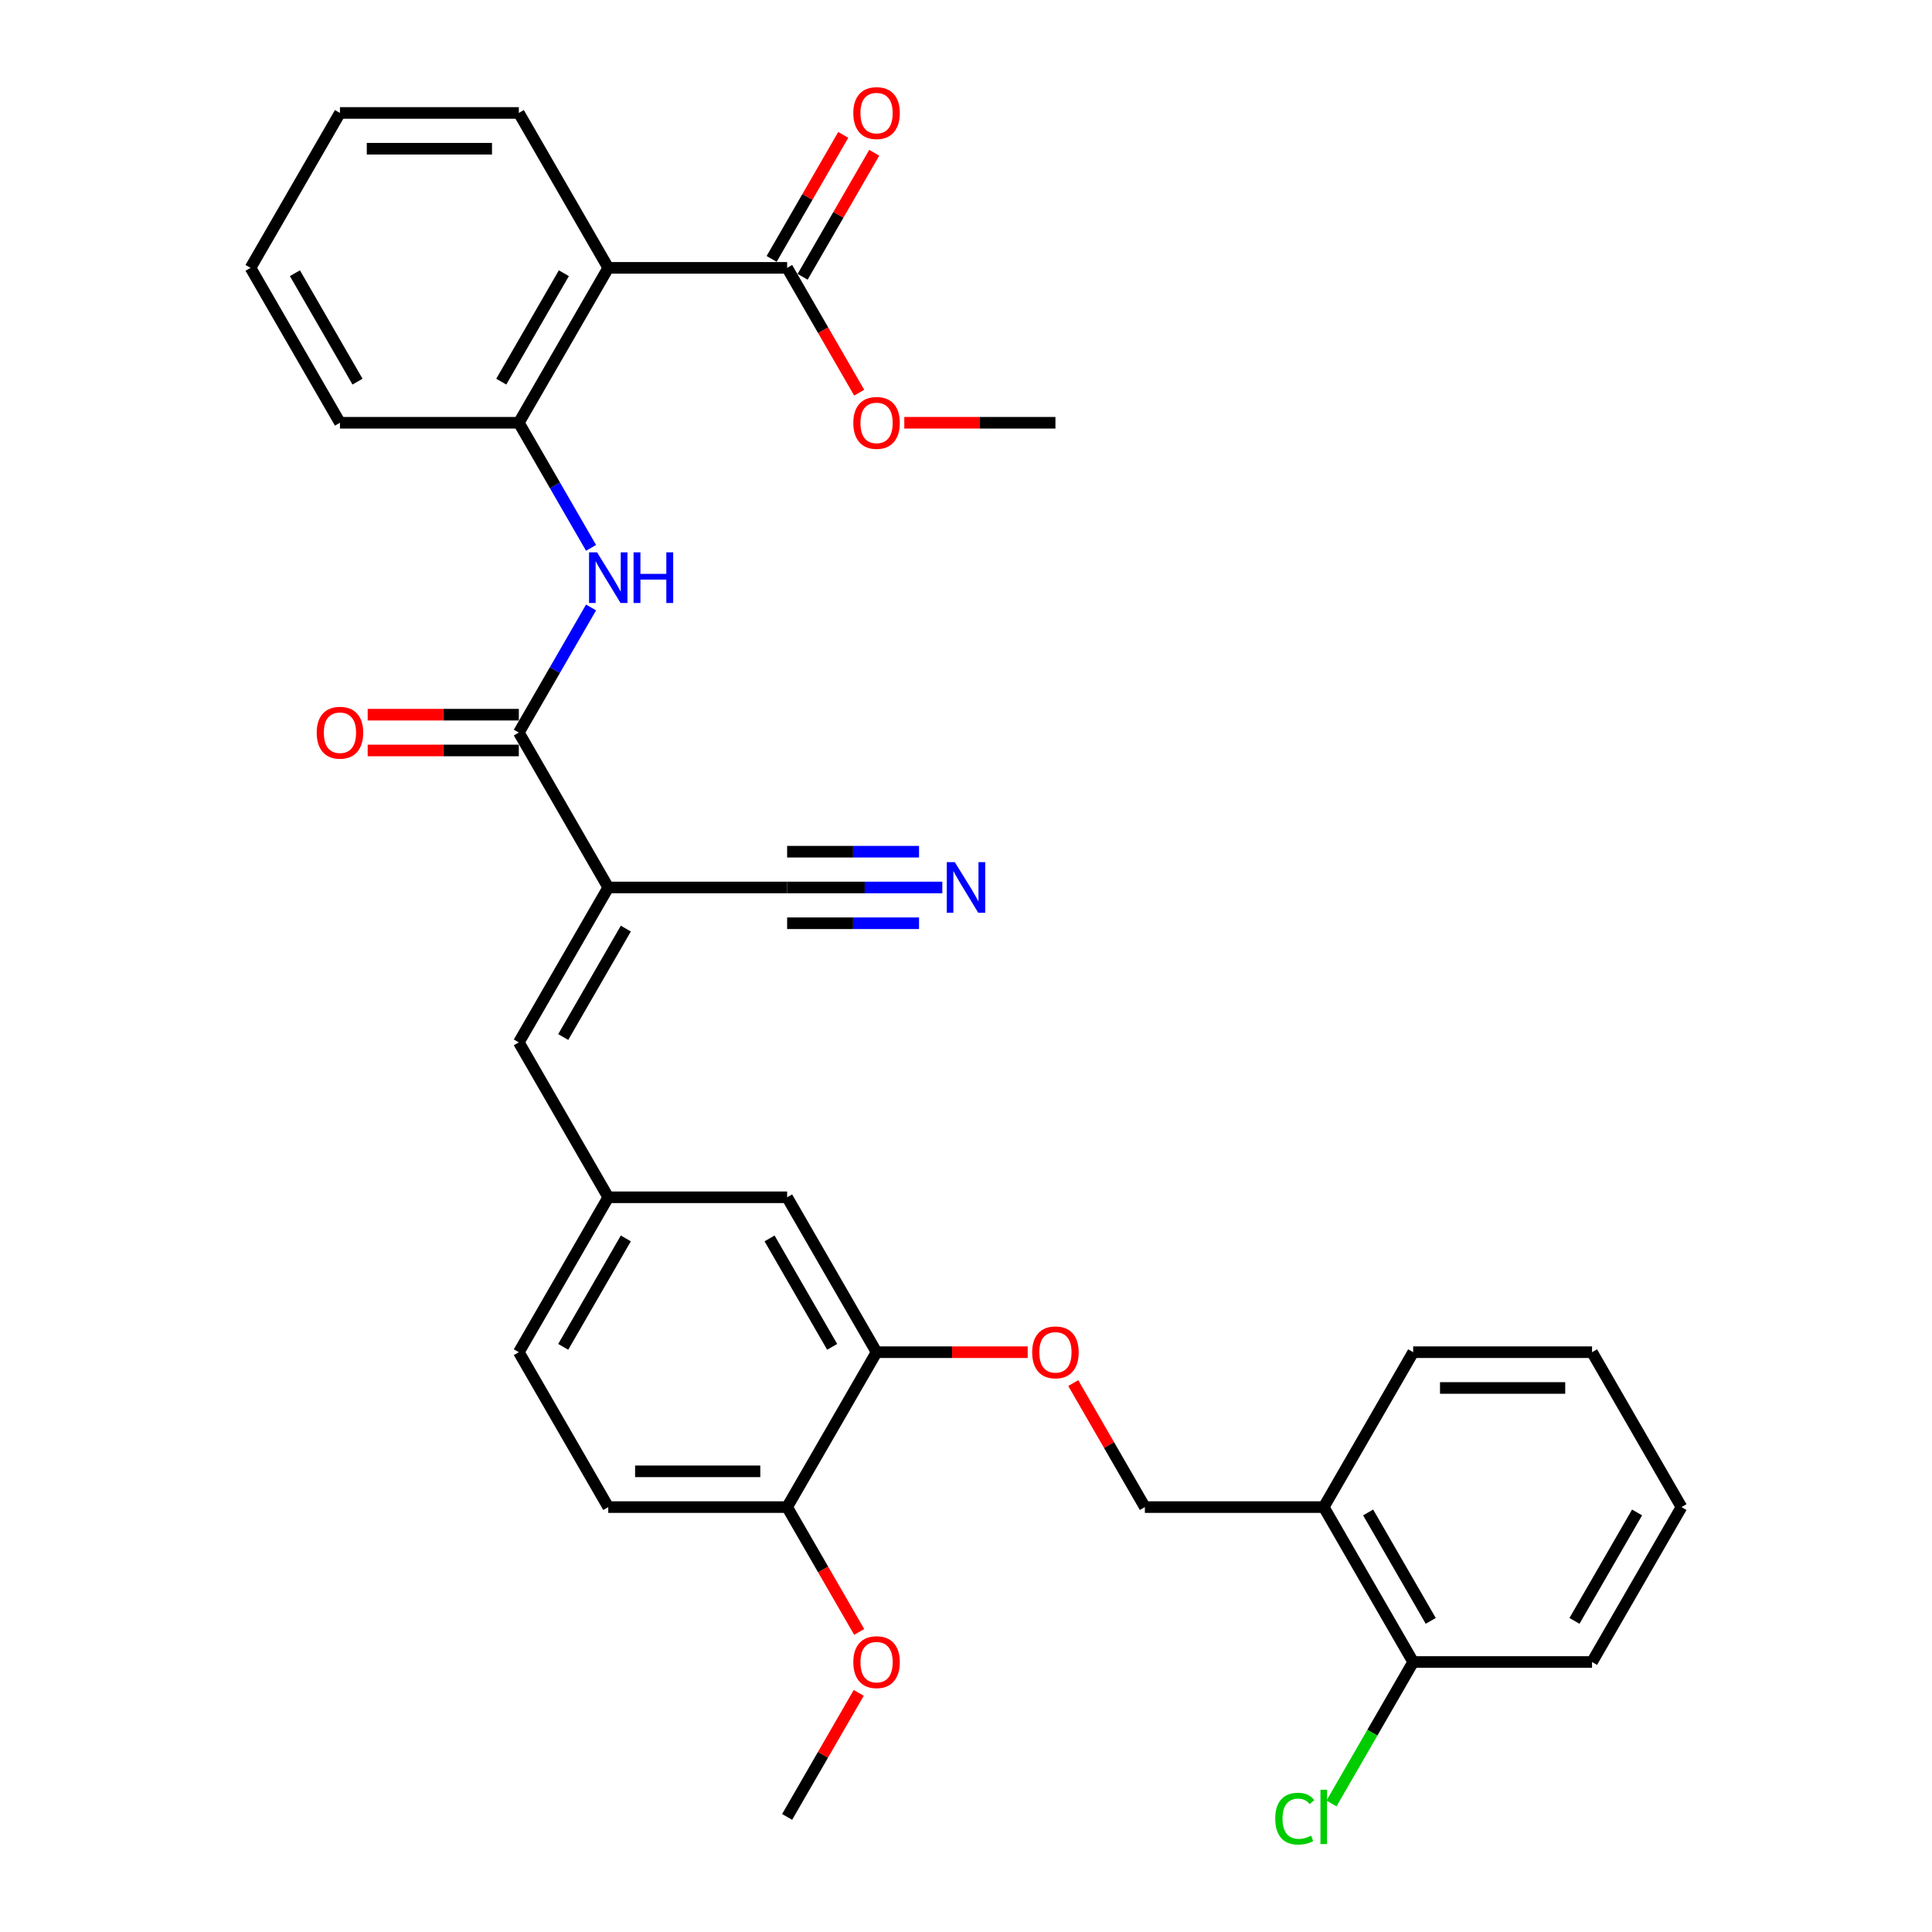 <?xml version='1.0' encoding='iso-8859-1'?>
<svg version='1.1' baseProfile='full'
              xmlns='http://www.w3.org/2000/svg'
                      xmlns:rdkit='http://www.rdkit.org/xml'
                      xmlns:xlink='http://www.w3.org/1999/xlink'
                  xml:space='preserve'
width='1000px' height='1000px' viewBox='0 0 1000 1000'>
<!-- END OF HEADER -->
<rect style='opacity:1.0;fill:#FFFFFF;stroke:none' width='1000' height='1000' x='0' y='0'> </rect>
<path class='bond-0' d='M 314.835,459.356 L 268.543,379.177' style='fill:none;fill-rule:evenodd;stroke:#000000;stroke-width:6px;stroke-linecap:butt;stroke-linejoin:miter;stroke-opacity:1' />
<path class='bond-4' d='M 314.835,459.356 L 268.543,539.535' style='fill:none;fill-rule:evenodd;stroke:#000000;stroke-width:6px;stroke-linecap:butt;stroke-linejoin:miter;stroke-opacity:1' />
<path class='bond-4' d='M 323.927,480.642 L 291.523,536.767' style='fill:none;fill-rule:evenodd;stroke:#000000;stroke-width:6px;stroke-linecap:butt;stroke-linejoin:miter;stroke-opacity:1' />
<path class='bond-6' d='M 314.835,459.356 L 407.417,459.356' style='fill:none;fill-rule:evenodd;stroke:#000000;stroke-width:6px;stroke-linecap:butt;stroke-linejoin:miter;stroke-opacity:1' />
<path class='bond-2' d='M 268.543,379.177 L 287.236,346.8' style='fill:none;fill-rule:evenodd;stroke:#000000;stroke-width:6px;stroke-linecap:butt;stroke-linejoin:miter;stroke-opacity:1' />
<path class='bond-2' d='M 287.236,346.8 L 305.929,314.423' style='fill:none;fill-rule:evenodd;stroke:#0000FF;stroke-width:6px;stroke-linecap:butt;stroke-linejoin:miter;stroke-opacity:1' />
<path class='bond-12' d='M 268.543,369.919 L 229.427,369.919' style='fill:none;fill-rule:evenodd;stroke:#000000;stroke-width:6px;stroke-linecap:butt;stroke-linejoin:miter;stroke-opacity:1' />
<path class='bond-12' d='M 229.427,369.919 L 190.311,369.919' style='fill:none;fill-rule:evenodd;stroke:#FF0000;stroke-width:6px;stroke-linecap:butt;stroke-linejoin:miter;stroke-opacity:1' />
<path class='bond-12' d='M 268.543,388.436 L 229.427,388.436' style='fill:none;fill-rule:evenodd;stroke:#000000;stroke-width:6px;stroke-linecap:butt;stroke-linejoin:miter;stroke-opacity:1' />
<path class='bond-12' d='M 229.427,388.436 L 190.311,388.436' style='fill:none;fill-rule:evenodd;stroke:#FF0000;stroke-width:6px;stroke-linecap:butt;stroke-linejoin:miter;stroke-opacity:1' />
<path class='bond-1' d='M 314.835,138.64 L 268.543,218.819' style='fill:none;fill-rule:evenodd;stroke:#000000;stroke-width:6px;stroke-linecap:butt;stroke-linejoin:miter;stroke-opacity:1' />
<path class='bond-1' d='M 291.855,141.409 L 259.451,197.534' style='fill:none;fill-rule:evenodd;stroke:#000000;stroke-width:6px;stroke-linecap:butt;stroke-linejoin:miter;stroke-opacity:1' />
<path class='bond-5' d='M 314.835,138.64 L 407.417,138.64' style='fill:none;fill-rule:evenodd;stroke:#000000;stroke-width:6px;stroke-linecap:butt;stroke-linejoin:miter;stroke-opacity:1' />
<path class='bond-22' d='M 314.835,138.64 L 268.543,58.462' style='fill:none;fill-rule:evenodd;stroke:#000000;stroke-width:6px;stroke-linecap:butt;stroke-linejoin:miter;stroke-opacity:1' />
<path class='bond-3' d='M 305.929,283.574 L 287.236,251.197' style='fill:none;fill-rule:evenodd;stroke:#0000FF;stroke-width:6px;stroke-linecap:butt;stroke-linejoin:miter;stroke-opacity:1' />
<path class='bond-3' d='M 287.236,251.197 L 268.543,218.819' style='fill:none;fill-rule:evenodd;stroke:#000000;stroke-width:6px;stroke-linecap:butt;stroke-linejoin:miter;stroke-opacity:1' />
<path class='bond-24' d='M 268.543,218.819 L 175.96,218.819' style='fill:none;fill-rule:evenodd;stroke:#000000;stroke-width:6px;stroke-linecap:butt;stroke-linejoin:miter;stroke-opacity:1' />
<path class='bond-10' d='M 268.543,539.535 L 314.835,619.714' style='fill:none;fill-rule:evenodd;stroke:#000000;stroke-width:6px;stroke-linecap:butt;stroke-linejoin:miter;stroke-opacity:1' />
<path class='bond-16' d='M 415.435,143.27 L 433.968,111.17' style='fill:none;fill-rule:evenodd;stroke:#000000;stroke-width:6px;stroke-linecap:butt;stroke-linejoin:miter;stroke-opacity:1' />
<path class='bond-16' d='M 433.968,111.17 L 452.501,79.07' style='fill:none;fill-rule:evenodd;stroke:#FF0000;stroke-width:6px;stroke-linecap:butt;stroke-linejoin:miter;stroke-opacity:1' />
<path class='bond-16' d='M 399.399,134.011 L 417.932,101.912' style='fill:none;fill-rule:evenodd;stroke:#000000;stroke-width:6px;stroke-linecap:butt;stroke-linejoin:miter;stroke-opacity:1' />
<path class='bond-16' d='M 417.932,101.912 L 436.465,69.812' style='fill:none;fill-rule:evenodd;stroke:#FF0000;stroke-width:6px;stroke-linecap:butt;stroke-linejoin:miter;stroke-opacity:1' />
<path class='bond-20' d='M 407.417,138.64 L 426.068,170.944' style='fill:none;fill-rule:evenodd;stroke:#000000;stroke-width:6px;stroke-linecap:butt;stroke-linejoin:miter;stroke-opacity:1' />
<path class='bond-20' d='M 426.068,170.944 L 444.718,203.247' style='fill:none;fill-rule:evenodd;stroke:#FF0000;stroke-width:6px;stroke-linecap:butt;stroke-linejoin:miter;stroke-opacity:1' />
<path class='bond-7' d='M 407.417,459.356 L 447.58,459.356' style='fill:none;fill-rule:evenodd;stroke:#000000;stroke-width:6px;stroke-linecap:butt;stroke-linejoin:miter;stroke-opacity:1' />
<path class='bond-7' d='M 447.58,459.356 L 487.742,459.356' style='fill:none;fill-rule:evenodd;stroke:#0000FF;stroke-width:6px;stroke-linecap:butt;stroke-linejoin:miter;stroke-opacity:1' />
<path class='bond-7' d='M 407.417,477.873 L 441.555,477.873' style='fill:none;fill-rule:evenodd;stroke:#000000;stroke-width:6px;stroke-linecap:butt;stroke-linejoin:miter;stroke-opacity:1' />
<path class='bond-7' d='M 441.555,477.873 L 475.693,477.873' style='fill:none;fill-rule:evenodd;stroke:#0000FF;stroke-width:6px;stroke-linecap:butt;stroke-linejoin:miter;stroke-opacity:1' />
<path class='bond-7' d='M 407.417,440.84 L 441.555,440.84' style='fill:none;fill-rule:evenodd;stroke:#000000;stroke-width:6px;stroke-linecap:butt;stroke-linejoin:miter;stroke-opacity:1' />
<path class='bond-7' d='M 441.555,440.84 L 475.693,440.84' style='fill:none;fill-rule:evenodd;stroke:#0000FF;stroke-width:6px;stroke-linecap:butt;stroke-linejoin:miter;stroke-opacity:1' />
<path class='bond-8' d='M 453.709,699.893 L 407.417,619.714' style='fill:none;fill-rule:evenodd;stroke:#000000;stroke-width:6px;stroke-linecap:butt;stroke-linejoin:miter;stroke-opacity:1' />
<path class='bond-8' d='M 430.729,697.125 L 398.325,641' style='fill:none;fill-rule:evenodd;stroke:#000000;stroke-width:6px;stroke-linecap:butt;stroke-linejoin:miter;stroke-opacity:1' />
<path class='bond-11' d='M 453.709,699.893 L 492.825,699.893' style='fill:none;fill-rule:evenodd;stroke:#000000;stroke-width:6px;stroke-linecap:butt;stroke-linejoin:miter;stroke-opacity:1' />
<path class='bond-11' d='M 492.825,699.893 L 531.941,699.893' style='fill:none;fill-rule:evenodd;stroke:#FF0000;stroke-width:6px;stroke-linecap:butt;stroke-linejoin:miter;stroke-opacity:1' />
<path class='bond-33' d='M 453.709,699.893 L 407.417,780.072' style='fill:none;fill-rule:evenodd;stroke:#000000;stroke-width:6px;stroke-linecap:butt;stroke-linejoin:miter;stroke-opacity:1' />
<path class='bond-9' d='M 685.165,780.072 L 592.583,780.072' style='fill:none;fill-rule:evenodd;stroke:#000000;stroke-width:6px;stroke-linecap:butt;stroke-linejoin:miter;stroke-opacity:1' />
<path class='bond-17' d='M 685.165,780.072 L 731.457,860.251' style='fill:none;fill-rule:evenodd;stroke:#000000;stroke-width:6px;stroke-linecap:butt;stroke-linejoin:miter;stroke-opacity:1' />
<path class='bond-17' d='M 708.145,782.841 L 740.549,838.966' style='fill:none;fill-rule:evenodd;stroke:#000000;stroke-width:6px;stroke-linecap:butt;stroke-linejoin:miter;stroke-opacity:1' />
<path class='bond-25' d='M 685.165,780.072 L 731.457,699.893' style='fill:none;fill-rule:evenodd;stroke:#000000;stroke-width:6px;stroke-linecap:butt;stroke-linejoin:miter;stroke-opacity:1' />
<path class='bond-13' d='M 314.835,619.714 L 407.417,619.714' style='fill:none;fill-rule:evenodd;stroke:#000000;stroke-width:6px;stroke-linecap:butt;stroke-linejoin:miter;stroke-opacity:1' />
<path class='bond-19' d='M 314.835,619.714 L 268.543,699.893' style='fill:none;fill-rule:evenodd;stroke:#000000;stroke-width:6px;stroke-linecap:butt;stroke-linejoin:miter;stroke-opacity:1' />
<path class='bond-19' d='M 323.927,641 L 291.523,697.125' style='fill:none;fill-rule:evenodd;stroke:#000000;stroke-width:6px;stroke-linecap:butt;stroke-linejoin:miter;stroke-opacity:1' />
<path class='bond-15' d='M 555.517,715.873 L 574.05,747.973' style='fill:none;fill-rule:evenodd;stroke:#FF0000;stroke-width:6px;stroke-linecap:butt;stroke-linejoin:miter;stroke-opacity:1' />
<path class='bond-15' d='M 574.05,747.973 L 592.583,780.072' style='fill:none;fill-rule:evenodd;stroke:#000000;stroke-width:6px;stroke-linecap:butt;stroke-linejoin:miter;stroke-opacity:1' />
<path class='bond-14' d='M 407.417,780.072 L 314.835,780.072' style='fill:none;fill-rule:evenodd;stroke:#000000;stroke-width:6px;stroke-linecap:butt;stroke-linejoin:miter;stroke-opacity:1' />
<path class='bond-14' d='M 393.53,761.556 L 328.722,761.556' style='fill:none;fill-rule:evenodd;stroke:#000000;stroke-width:6px;stroke-linecap:butt;stroke-linejoin:miter;stroke-opacity:1' />
<path class='bond-23' d='M 407.417,780.072 L 426.068,812.376' style='fill:none;fill-rule:evenodd;stroke:#000000;stroke-width:6px;stroke-linecap:butt;stroke-linejoin:miter;stroke-opacity:1' />
<path class='bond-23' d='M 426.068,812.376 L 444.718,844.679' style='fill:none;fill-rule:evenodd;stroke:#FF0000;stroke-width:6px;stroke-linecap:butt;stroke-linejoin:miter;stroke-opacity:1' />
<path class='bond-21' d='M 731.457,860.251 L 710.32,896.861' style='fill:none;fill-rule:evenodd;stroke:#000000;stroke-width:6px;stroke-linecap:butt;stroke-linejoin:miter;stroke-opacity:1' />
<path class='bond-21' d='M 710.32,896.861 L 689.184,933.471' style='fill:none;fill-rule:evenodd;stroke:#00CC00;stroke-width:6px;stroke-linecap:butt;stroke-linejoin:miter;stroke-opacity:1' />
<path class='bond-26' d='M 731.457,860.251 L 824.04,860.251' style='fill:none;fill-rule:evenodd;stroke:#000000;stroke-width:6px;stroke-linecap:butt;stroke-linejoin:miter;stroke-opacity:1' />
<path class='bond-18' d='M 314.835,780.072 L 268.543,699.893' style='fill:none;fill-rule:evenodd;stroke:#000000;stroke-width:6px;stroke-linecap:butt;stroke-linejoin:miter;stroke-opacity:1' />
<path class='bond-27' d='M 468.059,218.819 L 507.175,218.819' style='fill:none;fill-rule:evenodd;stroke:#FF0000;stroke-width:6px;stroke-linecap:butt;stroke-linejoin:miter;stroke-opacity:1' />
<path class='bond-27' d='M 507.175,218.819 L 546.291,218.819' style='fill:none;fill-rule:evenodd;stroke:#000000;stroke-width:6px;stroke-linecap:butt;stroke-linejoin:miter;stroke-opacity:1' />
<path class='bond-34' d='M 268.543,58.462 L 175.96,58.462' style='fill:none;fill-rule:evenodd;stroke:#000000;stroke-width:6px;stroke-linecap:butt;stroke-linejoin:miter;stroke-opacity:1' />
<path class='bond-34' d='M 254.656,76.978 L 189.848,76.978' style='fill:none;fill-rule:evenodd;stroke:#000000;stroke-width:6px;stroke-linecap:butt;stroke-linejoin:miter;stroke-opacity:1' />
<path class='bond-28' d='M 444.483,876.231 L 425.95,908.331' style='fill:none;fill-rule:evenodd;stroke:#FF0000;stroke-width:6px;stroke-linecap:butt;stroke-linejoin:miter;stroke-opacity:1' />
<path class='bond-28' d='M 425.95,908.331 L 407.417,940.43' style='fill:none;fill-rule:evenodd;stroke:#000000;stroke-width:6px;stroke-linecap:butt;stroke-linejoin:miter;stroke-opacity:1' />
<path class='bond-30' d='M 175.96,218.819 L 129.669,138.64' style='fill:none;fill-rule:evenodd;stroke:#000000;stroke-width:6px;stroke-linecap:butt;stroke-linejoin:miter;stroke-opacity:1' />
<path class='bond-30' d='M 185.053,197.534 L 152.649,141.409' style='fill:none;fill-rule:evenodd;stroke:#000000;stroke-width:6px;stroke-linecap:butt;stroke-linejoin:miter;stroke-opacity:1' />
<path class='bond-31' d='M 731.457,699.893 L 824.04,699.893' style='fill:none;fill-rule:evenodd;stroke:#000000;stroke-width:6px;stroke-linecap:butt;stroke-linejoin:miter;stroke-opacity:1' />
<path class='bond-31' d='M 745.344,718.41 L 810.152,718.41' style='fill:none;fill-rule:evenodd;stroke:#000000;stroke-width:6px;stroke-linecap:butt;stroke-linejoin:miter;stroke-opacity:1' />
<path class='bond-35' d='M 824.04,860.251 L 870.331,780.072' style='fill:none;fill-rule:evenodd;stroke:#000000;stroke-width:6px;stroke-linecap:butt;stroke-linejoin:miter;stroke-opacity:1' />
<path class='bond-35' d='M 814.947,838.966 L 847.351,782.841' style='fill:none;fill-rule:evenodd;stroke:#000000;stroke-width:6px;stroke-linecap:butt;stroke-linejoin:miter;stroke-opacity:1' />
<path class='bond-29' d='M 175.96,58.462 L 129.669,138.64' style='fill:none;fill-rule:evenodd;stroke:#000000;stroke-width:6px;stroke-linecap:butt;stroke-linejoin:miter;stroke-opacity:1' />
<path class='bond-32' d='M 824.04,699.893 L 870.331,780.072' style='fill:none;fill-rule:evenodd;stroke:#000000;stroke-width:6px;stroke-linecap:butt;stroke-linejoin:miter;stroke-opacity:1' />
<path  class='atom-3' d='M 309.039 285.889
L 317.631 299.776
Q 318.482 301.146, 319.853 303.628
Q 321.223 306.109, 321.297 306.257
L 321.297 285.889
L 324.778 285.889
L 324.778 312.108
L 321.186 312.108
L 311.964 296.925
Q 310.891 295.147, 309.742 293.11
Q 308.632 291.073, 308.298 290.444
L 308.298 312.108
L 304.891 312.108
L 304.891 285.889
L 309.039 285.889
' fill='#0000FF'/>
<path  class='atom-3' d='M 327.926 285.889
L 331.481 285.889
L 331.481 297.036
L 344.887 297.036
L 344.887 285.889
L 348.442 285.889
L 348.442 312.108
L 344.887 312.108
L 344.887 299.998
L 331.481 299.998
L 331.481 312.108
L 327.926 312.108
L 327.926 285.889
' fill='#0000FF'/>
<path  class='atom-8' d='M 494.204 446.247
L 502.796 460.134
Q 503.648 461.504, 505.018 463.986
Q 506.388 466.467, 506.462 466.615
L 506.462 446.247
L 509.943 446.247
L 509.943 472.466
L 506.351 472.466
L 497.13 457.283
Q 496.056 455.505, 494.908 453.468
Q 493.797 451.431, 493.464 450.802
L 493.464 472.466
L 490.057 472.466
L 490.057 446.247
L 494.204 446.247
' fill='#0000FF'/>
<path  class='atom-12' d='M 534.256 699.967
Q 534.256 693.672, 537.366 690.154
Q 540.477 686.636, 546.291 686.636
Q 552.106 686.636, 555.216 690.154
Q 558.327 693.672, 558.327 699.967
Q 558.327 706.337, 555.179 709.966
Q 552.031 713.559, 546.291 713.559
Q 540.514 713.559, 537.366 709.966
Q 534.256 706.374, 534.256 699.967
M 546.291 710.596
Q 550.291 710.596, 552.439 707.93
Q 554.624 705.226, 554.624 699.967
Q 554.624 694.82, 552.439 692.228
Q 550.291 689.598, 546.291 689.598
Q 542.292 689.598, 540.107 692.191
Q 537.959 694.783, 537.959 699.967
Q 537.959 705.263, 540.107 707.93
Q 542.292 710.596, 546.291 710.596
' fill='#FF0000'/>
<path  class='atom-13' d='M 163.925 379.252
Q 163.925 372.956, 167.035 369.438
Q 170.146 365.92, 175.96 365.92
Q 181.775 365.92, 184.885 369.438
Q 187.996 372.956, 187.996 379.252
Q 187.996 385.621, 184.848 389.25
Q 181.701 392.843, 175.96 392.843
Q 170.183 392.843, 167.035 389.25
Q 163.925 385.658, 163.925 379.252
M 175.96 389.88
Q 179.96 389.88, 182.108 387.214
Q 184.293 384.51, 184.293 379.252
Q 184.293 374.104, 182.108 371.512
Q 179.96 368.882, 175.96 368.882
Q 171.961 368.882, 169.776 371.475
Q 167.628 374.067, 167.628 379.252
Q 167.628 384.547, 169.776 387.214
Q 171.961 389.88, 175.96 389.88
' fill='#FF0000'/>
<path  class='atom-17' d='M 441.673 58.535
Q 441.673 52.24, 444.784 48.722
Q 447.894 45.204, 453.709 45.204
Q 459.523 45.204, 462.634 48.722
Q 465.744 52.24, 465.744 58.535
Q 465.744 64.905, 462.597 68.534
Q 459.449 72.127, 453.709 72.127
Q 447.931 72.127, 444.784 68.534
Q 441.673 64.942, 441.673 58.535
M 453.709 69.164
Q 457.708 69.164, 459.856 66.498
Q 462.041 63.794, 462.041 58.535
Q 462.041 53.388, 459.856 50.796
Q 457.708 48.166, 453.709 48.166
Q 449.709 48.166, 447.524 50.759
Q 445.376 53.351, 445.376 58.535
Q 445.376 63.831, 447.524 66.498
Q 449.709 69.164, 453.709 69.164
' fill='#FF0000'/>
<path  class='atom-21' d='M 441.673 218.894
Q 441.673 212.598, 444.784 209.08
Q 447.894 205.562, 453.709 205.562
Q 459.523 205.562, 462.634 209.08
Q 465.744 212.598, 465.744 218.894
Q 465.744 225.263, 462.597 228.892
Q 459.449 232.485, 453.709 232.485
Q 447.931 232.485, 444.784 228.892
Q 441.673 225.3, 441.673 218.894
M 453.709 229.522
Q 457.708 229.522, 459.856 226.856
Q 462.041 224.152, 462.041 218.894
Q 462.041 213.746, 459.856 211.154
Q 457.708 208.524, 453.709 208.524
Q 449.709 208.524, 447.524 211.117
Q 445.376 213.709, 445.376 218.894
Q 445.376 224.189, 447.524 226.856
Q 449.709 229.522, 453.709 229.522
' fill='#FF0000'/>
<path  class='atom-22' d='M 660.057 941.338
Q 660.057 934.82, 663.094 931.413
Q 666.167 927.969, 671.982 927.969
Q 677.389 927.969, 680.277 931.783
L 677.833 933.783
Q 675.722 931.005, 671.982 931.005
Q 668.019 931.005, 665.908 933.672
Q 663.834 936.301, 663.834 941.338
Q 663.834 946.522, 665.982 949.189
Q 668.167 951.855, 672.389 951.855
Q 675.278 951.855, 678.648 950.115
L 679.685 952.892
Q 678.314 953.781, 676.24 954.299
Q 674.167 954.818, 671.871 954.818
Q 666.167 954.818, 663.094 951.337
Q 660.057 947.856, 660.057 941.338
' fill='#00CC00'/>
<path  class='atom-22' d='M 683.462 926.376
L 686.869 926.376
L 686.869 954.484
L 683.462 954.484
L 683.462 926.376
' fill='#00CC00'/>
<path  class='atom-24' d='M 441.673 860.325
Q 441.673 854.03, 444.784 850.512
Q 447.894 846.994, 453.709 846.994
Q 459.523 846.994, 462.634 850.512
Q 465.744 854.03, 465.744 860.325
Q 465.744 866.695, 462.597 870.324
Q 459.449 873.917, 453.709 873.917
Q 447.931 873.917, 444.784 870.324
Q 441.673 866.732, 441.673 860.325
M 453.709 870.954
Q 457.708 870.954, 459.856 868.288
Q 462.041 865.584, 462.041 860.325
Q 462.041 855.178, 459.856 852.586
Q 457.708 849.956, 453.709 849.956
Q 449.709 849.956, 447.524 852.549
Q 445.376 855.141, 445.376 860.325
Q 445.376 865.621, 447.524 868.288
Q 449.709 870.954, 453.709 870.954
' fill='#FF0000'/>
</svg>
